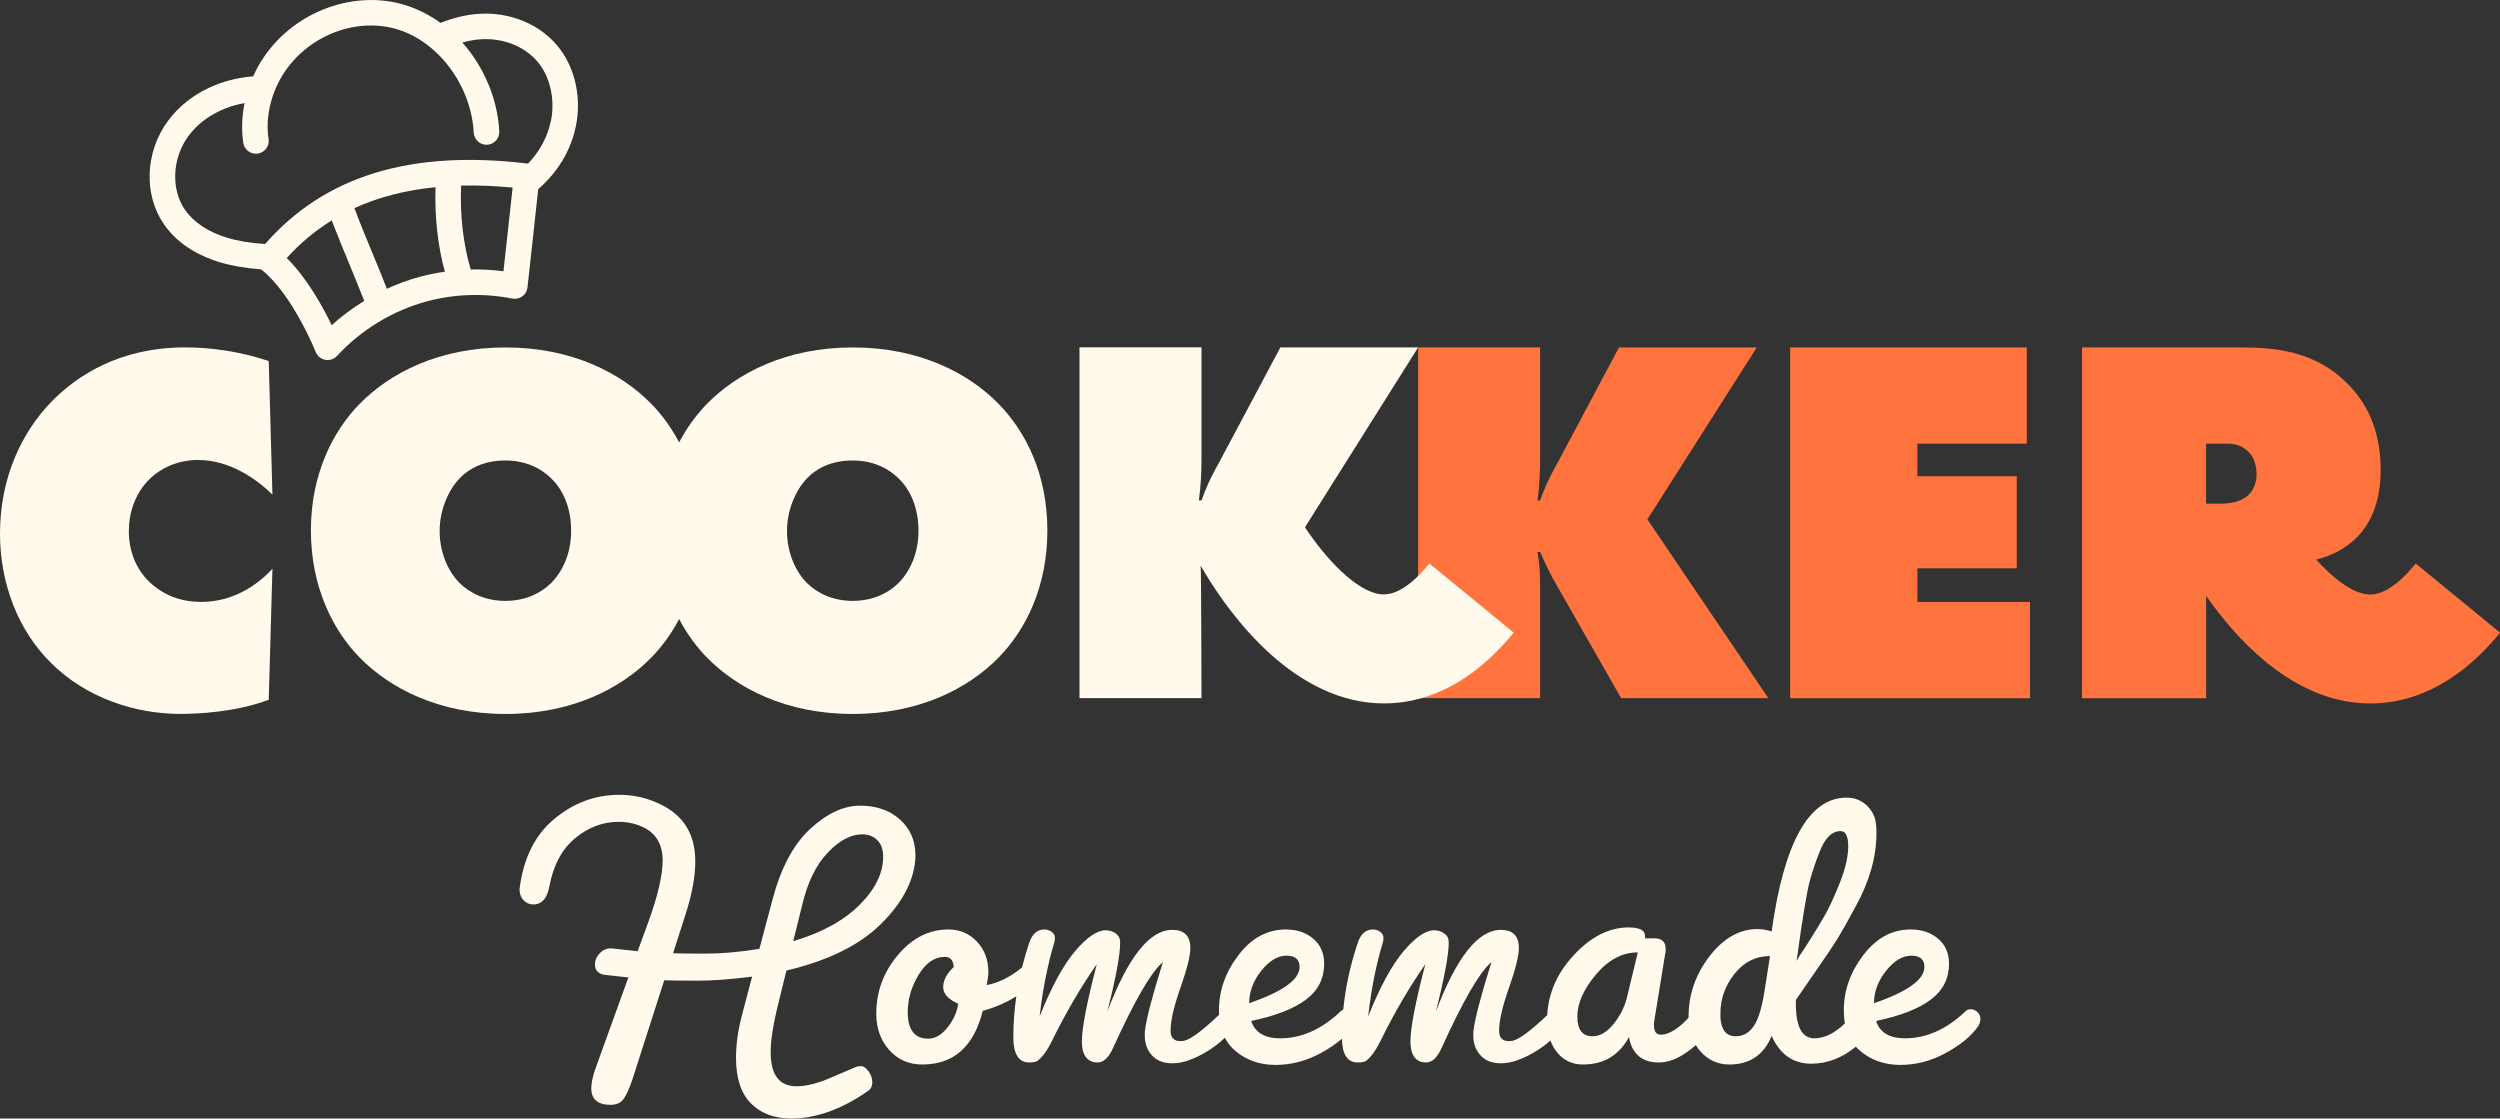 <?xml version="1.0" encoding="UTF-8"?><svg id="uuid-3030be75-1faa-43ff-b123-387ce31aea56" xmlns="http://www.w3.org/2000/svg" viewBox="0 0 555.56 248.56"><rect x="0" y="0" width="555.56" height="248.56" fill="#333333" stroke="none"/><path d="M390.4,77.21h-30.62l-13.44,25.24c-1.4,2.57-2.45,4.32-4.09,8.76h-.58c.47-3.51.58-6.31.58-9.82v-24.19h-27.11v77.95h27.11v-25.13c0-2.57-.12-4.68-.58-7.36h.58c1.05,2.34,2.34,5.15,3.74,7.48l14.26,25.01h32.72l-26.88-39.73,24.31-38.21Z" fill="#ff743e"/><path d="M536.83,125.25c-3.99,4.86-7.58,7.16-10.71,6.83-3.59-.38-7.72-3.63-11.41-7.73,4.23-1.03,7.8-3.25,10.01-6.01,2.22-2.68,4.32-7.01,4.32-13.91,0-9.23-3.39-15.19-7.36-19.17-7.13-7.13-15.66-8.06-23.84-8.06h-35.17v77.95h27.58v-22.76c6.46,9.27,18,22.1,33.23,23.76,1.03.11,2.13.18,3.29.18,7.9,0,18.47-3.11,28.81-15.73l-18.73-15.36ZM490.24,98.59h4.91c2.34,0,3.86,1.05,4.79,2.11,1.05,1.17,1.52,2.92,1.52,4.68,0,2.45-1.05,3.97-1.99,4.79-1.75,1.52-4.32,1.75-5.96,1.75h-3.27v-13.32Z" fill="#ff743e"/><polygon points="426.09 133.77 426.09 126.29 448.18 126.29 448.18 105.84 426.09 105.84 426.09 98.59 450.4 98.59 450.4 77.21 397.82 77.21 397.82 155.16 451.11 155.16 451.11 133.77 426.09 133.77" fill="#ff743e"/><path d="M191.38,236.92c-.51,0-.93.07-1.26.22-.33.15-1.24.54-2.73,1.17-1.49.62-2.72,1.14-3.67,1.56-2.57,1.02-4.81,1.53-6.72,1.53-3.83,0-5.74-2.54-5.74-7.62,0-2.39.45-5.49,1.35-9.32l2.15-8.78c9.26-2.2,16.26-5.65,21-10.34,4.75-4.69,7.31-9.54,7.66-14.56v-.81c0-3.16-1.13-5.77-3.4-7.83-2.27-2.07-5.24-3.1-8.91-3.1s-7.38,1.74-11.11,5.2c-3.73,3.47-6.53,8.75-8.38,15.86l-2.86,10.75c-4.3.71-8.32,1.07-12.05,1.07s-6.11-.03-7.13-.09l2.78-8.69c1.44-4.48,2.15-8.39,2.15-11.73,0-6.39-2.95-10.78-8.87-13.17-2.51-1.08-5.19-1.61-8.06-1.61-5.32,0-10.12,1.79-14.42,5.37-4.3,3.58-6.87,8.78-7.71,15.59,0,1.02.3,1.84.9,2.46.6.63,1.31.94,2.15.94,1.91,0,3.1-1.34,3.58-4.03.9-4.72,2.81-8.29,5.74-10.7,2.92-2.42,6.15-3.63,9.67-3.63,2.15,0,4.12.48,5.91,1.43,2.57,1.43,3.86,3.81,3.86,7.12s-1.08,7.93-3.23,13.84l-2.33,6.36c-2.33-.23-4.21-.44-5.64-.62h-.36c-.96,0-1.78.37-2.46,1.12-.69.74-1.03,1.57-1.03,2.46,0,1.37.8,2.15,2.41,2.33,2.27.24,3.95.42,5.02.54l-7.34,20.33c-.6,1.73-.9,3.17-.9,4.3,0,2.45,1.43,3.68,4.3,3.68,1.31,0,2.28-.45,2.91-1.35.63-.89,1.27-2.33,1.93-4.3l7.07-22.03c1.32.05,3.75.09,7.3.09s7.63-.3,12.23-.9l-2.24,8.51c-.89,3.34-1.34,6.51-1.34,9.49,0,4.6,1.12,8.01,3.36,10.22s5.21,3.31,8.91,3.31c5.5,0,11.17-2.03,17.02-6.09.66-.42.99-1.07.99-1.97s-.28-1.72-.85-2.46c-.57-.75-1.11-1.12-1.61-1.12ZM178.25,201.17c1.2-5.07,3.09-8.97,5.69-11.69s5.15-4.07,7.66-4.07c1.37,0,2.49.43,3.36,1.29.87.87,1.3,2.08,1.3,3.63,0,3.71-1.76,7.3-5.29,10.8-3.52,3.49-8.42,6.17-14.69,8.02l1.97-7.98Z" fill="#fffaeb"/><path d="M439.43,224.91c-.45-.42-.92-.63-1.43-.63s-.88.12-1.12.36c-4.24,4.07-8.75,6.1-13.53,6.1-3.34,0-5.45-1.2-6.35-3.59.02-.1.04-.2.05-.3,5.37-1.13,9.38-2.7,12.03-4.72,2.69-2.02,4.04-4.68,4.04-7.97,0-2.33-.81-4.18-2.42-5.55-1.62-1.38-3.65-2.06-6.09-2.06-4.12,0-7.63,1.89-10.53,5.69-2.9,3.79-4.34,7.89-4.34,12.31,0,1.03.08,1.99.25,2.88-2.32,2.21-4.59,3.31-6.79,3.31-2.75,0-4.12-2.57-4.12-7.71v-.81c.35-.53,1.76-2.56,4.2-6.09,2.45-3.52,4.17-6.09,5.16-7.7.98-1.61,2.31-3.97,3.98-7.08,3.05-5.55,4.57-10.96,4.57-16.21,0-.84-.03-1.47-.09-1.88-.12-1.62-.79-3.02-2.01-4.22-1.23-1.19-2.74-1.79-4.53-1.79-8.36,0-13.91,9.92-16.66,29.74-1.08-.35-2.12-.53-3.14-.53-4,0-7.55,2.01-10.66,6.04-3.1,4.04-4.66,8.5-4.66,13.4v.26c-2.32,2.51-4.38,3.77-6.18,3.77-1.01,0-1.52-.72-1.52-2.15,0-.42.03-.75.09-.99l2.51-15.41v-.53c0-1.56-.84-2.33-2.51-2.33h-2.06v-.54c0-1.25-1.22-1.88-3.67-1.88-4.36,0-8.47,2.11-12.32,6.32-3.56,3.88-5.48,8.28-5.75,13.16-3.62,3.45-6.17,5.35-7.64,5.69-.18.06-.48.09-.9.09-1.43,0-2.15-.77-2.15-2.33,0-2.21.73-5.39,2.2-9.54,1.46-4.15,2.19-7.09,2.19-8.82,0-2.69-1.34-4.03-4.03-4.03-5.02,0-9.82,6.06-14.42,18.18,1.91-7.52,2.86-12.66,2.86-15.41,0-.83-.32-1.49-.98-1.97-.66-.47-1.41-.71-2.24-.71-1.91,0-4.18,1.55-6.81,4.65-2.63,3.11-5.26,7.95-7.88,14.52.71-6.21,1.82-11.74,3.31-16.58.06-.17.09-.5.09-.98s-.24-.9-.71-1.26c-.48-.35-1.02-.53-1.62-.53-1.61,0-2.74,1.01-3.4,3.04-1.65,4.94-2.71,9.86-3.2,14.77-.19.06-.35.16-.47.28-4.25,4.07-8.76,6.1-13.53,6.1-3.47,0-5.62-1.29-6.45-3.86,5.43-1.13,9.49-2.71,12.18-4.75,2.69-2.02,4.03-4.68,4.03-7.97,0-2.33-.8-4.18-2.42-5.55-1.61-1.38-3.64-2.06-6.09-2.06-4.12,0-7.63,1.89-10.52,5.69-2.9,3.79-4.35,7.89-4.35,12.31,0,.32.01.64.03.95-3.67,3.5-6.25,5.43-7.73,5.77-.18.06-.48.09-.9.09-1.43,0-2.15-.77-2.15-2.33,0-2.21.73-5.39,2.2-9.54,1.46-4.15,2.19-7.09,2.19-8.82,0-2.69-1.34-4.03-4.03-4.03-5.02,0-9.82,6.06-14.42,18.18,1.91-7.52,2.86-12.66,2.86-15.41,0-.83-.32-1.49-.98-1.97-.66-.47-1.41-.71-2.24-.71-1.91,0-4.18,1.55-6.81,4.65-2.63,3.11-5.26,7.95-7.88,14.52.43-3.74,1-7.24,1.73-10.49.2-.95.42-1.88.65-2.79.29-1.13.6-2.23.93-3.3.06-.17.09-.5.09-.98s-.24-.9-.71-1.26c-.48-.35-1.02-.53-1.62-.53-1.61,0-2.74,1.01-3.4,3.04-.6,1.8-1.12,3.6-1.57,5.4-2.61,2.13-5.22,3.43-7.84,3.92.24-1.31.36-2.27.36-2.87,0-2.74-.85-5.01-2.55-6.8-1.71-1.8-3.81-2.69-6.32-2.69-4.3,0-8.05,1.89-11.24,5.69-3.2,3.79-4.8,8.13-4.8,13.03,0,3.23.96,5.91,2.87,8.06,1.91,2.15,4.36,3.23,7.35,3.23,6.99,0,11.46-3.97,13.44-11.92,2.69-.74,5.17-1.81,7.46-3.23-.44,3.03-.66,6.05-.66,9.06,0,3.76,1.17,5.64,3.5,5.64.66,0,1.16-.06,1.52-.18.36-.12.88-.58,1.57-1.39.68-.8,1.41-2.01,2.19-3.63,2.99-6.03,6.24-11.58,9.77-16.66-2.21,8.48-3.32,14.22-3.32,17.2s1.17,4.66,3.5,4.66c1.25,0,2.36-.99,3.31-2.96,4.84-10.69,8.57-17.14,11.2-19.35-2.39,7.59-3.73,12.76-4.03,15.5v.81c0,1.79.53,3.27,1.61,4.43,1.08,1.17,2.57,1.75,4.48,1.75h.18c2.03,0,4.43-.81,7.21-2.42,1.58-.92,3.02-2,4.32-3.26.58,1.14,1.37,2.12,2.35,2.95,2.45,2.06,5.42,3.09,8.92,3.09s6.85-.88,10.08-2.65c1.84-1,3.39-2.06,4.66-3.16.07,3.51,1.24,5.27,3.49,5.27.66,0,1.16-.06,1.52-.18.36-.12.88-.58,1.57-1.39.68-.8,1.41-2.01,2.19-3.63,2.99-6.03,6.24-11.58,9.77-16.66-2.21,8.48-3.32,14.22-3.32,17.2s1.17,4.66,3.5,4.66c1.25,0,2.36-.99,3.31-2.96,4.84-10.69,8.57-17.14,11.2-19.35-2.39,7.59-3.73,12.76-4.03,15.5v.81c0,1.79.53,3.27,1.61,4.43,1.08,1.17,2.57,1.75,4.48,1.75h.18c2.03,0,4.43-.81,7.21-2.42,1.32-.76,2.53-1.64,3.65-2.64.35.96.84,1.83,1.46,2.6,1.46,1.82,3.39,2.73,5.77,2.73s4.45-.54,6.18-1.62c1.68-1.07,3.02-2.56,4.04-4.47v-.18c.24,1.79.91,3.21,2.01,4.25,1.11,1.05,2.66,1.57,4.66,1.57s4.11-.79,6.32-2.37c.67-.48,1.29-.97,1.88-1.48.28.47.61.92.98,1.34,1.73,1.97,3.88,2.96,6.45,2.96,4.54,0,7.68-2.12,9.41-6.36,1.85,4.12,4.78,6.18,8.78,6.18,3.55,0,6.87-1.26,9.94-3.78.3.34.63.66.99.96,2.44,2.06,5.42,3.09,8.91,3.09s6.86-.88,10.08-2.65c3.23-1.76,5.58-3.68,7.08-5.77.41-.6.62-1.2.62-1.8s-.22-1.1-.67-1.52ZM402.25,195.48c.69-2.36,1.36-4.34,2.02-5.95,1.19-3.23,2.78-4.84,4.75-4.84,1.13,0,1.7,1.12,1.7,3.36s-.6,4.88-1.79,7.93c-1.2,3.04-2.3,5.46-3.31,7.25-1.02,1.79-2.19,3.72-3.5,5.78s-2.03,3.15-2.15,3.27c-.24.48-.48.9-.72,1.25,1.32-9.67,2.32-15.69,3-18.05ZM210.64,228.23c-1.35,1.73-2.8,2.59-4.35,2.59-3.04,0-4.57-1.97-4.57-5.91,0-2.86.81-5.63,2.42-8.29,1.61-2.65,3.55-3.98,5.82-3.98.6,0,1.06.18,1.39.54.33.35.52.92.59,1.7-1.56,1.49-2.34,2.99-2.34,4.48s1.11,2.72,3.32,3.67c-.18,1.73-.94,3.46-2.28,5.2ZM280.29,215.73c1.79-2.24,3.66-3.36,5.6-3.36s2.91.84,2.91,2.51c0,2.81-3.74,5.49-11.2,8.06,0-2.57.89-4.97,2.69-7.21ZM361.54,221.69c-.54,2.15-1.54,4.12-3,5.91-1.47,1.79-3,2.69-4.61,2.69-2.28,0-3.41-1.47-3.41-4.39s1.37-6.03,4.12-9.32c2.75-3.28,5.86-4.93,9.32-4.93l-2.42,10.04ZM392.27,219.27c-.6,4.18-1.42,7.06-2.47,8.64-1.04,1.59-2.4,2.38-4.07,2.38-2.09,0-3.23-1.38-3.41-4.12v-.99c0-3.22,1.05-6.15,3.14-8.78,2.09-2.63,4.71-3.94,7.88-3.94l-1.07,6.81ZM419.14,215.73c1.79-2.24,3.66-3.36,5.6-3.36s2.91.84,2.91,2.51c0,2.81-3.73,5.49-11.2,8.06,0-2.57.9-4.97,2.69-7.21Z" fill="#fffaeb"/><path d="M44.06,102.22c7.13,0,13.21,4.44,16.48,7.71l-.82-29.69c-6.19-2.1-12.74-3.04-18.58-3.04-14.61,0-23.96,6.31-29.45,11.8-7.13,7.24-11.69,17.53-11.69,29.57,0,10.99,3.97,21.5,11.34,28.75,7.71,7.71,18.58,11.33,28.75,11.33,3.62,0,12.27-.35,19.63-3.15l.82-29.1c-2.34,2.57-7.83,7.36-15.78,7.36-5.61,0-9.23-2.22-11.57-4.44-3.04-2.92-4.56-7.01-4.56-11.22s1.4-8.18,4.09-11.1c2.8-3.04,6.89-4.79,11.34-4.79Z" fill="#fffaeb"/><path d="M189.51,77.21c-14.84,0-25.71,5.72-32.37,12.5-2.33,2.38-4.47,5.26-6.22,8.6-1.75-3.34-3.89-6.22-6.22-8.6-6.66-6.78-17.53-12.5-32.37-12.5s-25.71,5.72-32.37,12.5c-6.08,6.19-10.87,15.78-10.87,28.17s4.79,22.09,10.87,28.28c6.66,6.78,17.53,12.5,32.37,12.5s25.71-5.72,32.37-12.5c2.33-2.38,4.47-5.26,6.22-8.6,1.75,3.35,3.89,6.23,6.22,8.6,6.66,6.78,17.53,12.5,32.37,12.5s25.71-5.72,32.37-12.5c6.08-6.19,10.87-15.78,10.87-28.28s-4.79-21.97-10.87-28.17c-6.66-6.78-17.53-12.5-32.37-12.5ZM122.48,129.56c-2.34,2.33-5.84,3.97-10.17,3.97s-7.83-1.64-10.17-3.97c-2.8-2.81-4.44-7.13-4.44-11.57,0-4.21,1.64-8.76,4.44-11.69,1.87-1.99,5.14-3.97,10.17-3.97,4.67,0,8.06,1.87,10.17,3.97,2.81,2.69,4.44,6.78,4.44,11.69s-1.87,9-4.44,11.57ZM199.67,129.56c-2.34,2.33-5.84,3.97-10.17,3.97s-7.83-1.64-10.17-3.97c-2.8-2.81-4.44-7.13-4.44-11.57,0-4.21,1.64-8.76,4.44-11.69,1.87-1.99,5.14-3.97,10.17-3.97,4.67,0,8.06,1.87,10.17,3.97,2.81,2.69,4.44,6.78,4.44,11.69s-1.87,9-4.44,11.57Z" fill="#fffaeb"/><path d="M306.93,132.08c-5.56-.59-12.39-8.04-16.94-14.9l25.16-39.98h-30.62l-13.44,25.24c-1.4,2.57-2.45,4.32-4.09,8.76h-.58c.47-3.51.58-6.31.58-9.82v-24.19h-27.11v77.95h27.11s-.05-28.02-.18-29.44c4.44,7.77,17.91,28.31,37.46,30.44,1.03.11,2.13.18,3.29.18,7.9,0,18.47-3.11,28.81-15.73l-18.73-15.36c-3.99,4.86-7.59,7.16-10.71,6.83Z" fill="#fffaeb"/><path d="M124.46,10.93c-4.04-5.45-11.12-8.44-18.48-7.82-2.62.22-5.31.88-7.98,1.94-.03.01-.06.03-.09.05-2.35-1.71-4.92-3.03-7.64-3.9-11.37-3.62-24.68,1.22-31.66,11.52-.91,1.34-1.69,2.77-2.35,4.25-2.87.22-5.74.86-8.39,1.92-4.36,1.74-8.02,4.52-10.59,8.04-5.03,6.88-5.39,16.28-.88,22.86,3.38,4.94,8.62,7.34,12.42,8.48,2.63.79,5.57,1.3,9.21,1.59,6.93,5.42,12.08,18.23,12.14,18.36.36.91,1.16,1.56,2.12,1.74.17.03.34.05.52.05.79,0,1.54-.33,2.09-.92,5.3-5.77,12.36-10.06,19.88-12.1,6.15-1.67,12.74-1.89,19.07-.64.78.15,1.59-.03,2.23-.5.64-.47,1.05-1.19,1.14-1.98l2.39-21.84c4.29-3.7,7.26-8.62,8.35-13.93,1.27-6.12-.04-12.54-3.49-17.17ZM73.71,72.26c-1.96-4.06-5.47-10.45-9.99-14.93,2.99-3.3,6.32-6.07,10-8.35,1.34,3.5,2.61,6.57,3.85,9.56,1.09,2.63,2.21,5.35,3.37,8.33-2.57,1.57-5,3.38-7.23,5.39ZM93.28,61.51c-2.49.67-4.93,1.58-7.3,2.67-1.09-2.79-2.14-5.34-3.17-7.81-1.3-3.14-2.65-6.4-4.05-10.11,5.35-2.46,11.36-4,18.03-4.66-.23,6.46.5,13.06,2.07,18.78-1.88.27-3.75.64-5.58,1.13ZM111.89,60.28c-2.42-.32-4.85-.44-7.28-.39-1.66-5.54-2.43-12.18-2.14-18.65,3.64-.08,7.45.06,11.45.45l-2.04,18.59ZM122.4,26.95c-.72,3.47-2.49,6.74-5.06,9.41-26.04-3.15-45.16,2.7-58.43,17.87-3.48-.25-6.09-.68-8.46-1.4-4.14-1.25-7.47-3.47-9.38-6.26-3.12-4.56-2.8-11.42.78-16.31,1.95-2.66,4.76-4.77,8.13-6.12,1.39-.56,2.87-.96,4.37-1.23-.6,2.98-.72,6-.28,8.85.22,1.4,1.42,2.4,2.8,2.4.14,0,.29-.01.44-.03,1.55-.24,2.61-1.69,2.37-3.23-.76-4.92.6-10.53,3.63-15,5.6-8.26,16.22-12.17,25.25-9.3,5.93,1.89,11.24,6.81,14.22,13.16,1.47,3.11,2.31,6.39,2.5,9.73.08,1.56,1.41,2.76,2.99,2.68,1.56-.09,2.76-1.42,2.68-2.99-.22-4.08-1.24-8.07-3.03-11.84-1.37-2.93-3.13-5.59-5.18-7.89,1.26-.35,2.52-.59,3.74-.69,5.41-.46,10.56,1.67,13.45,5.55,2.47,3.31,3.42,8.15,2.49,12.64Z" fill="#fffaeb"/></svg>